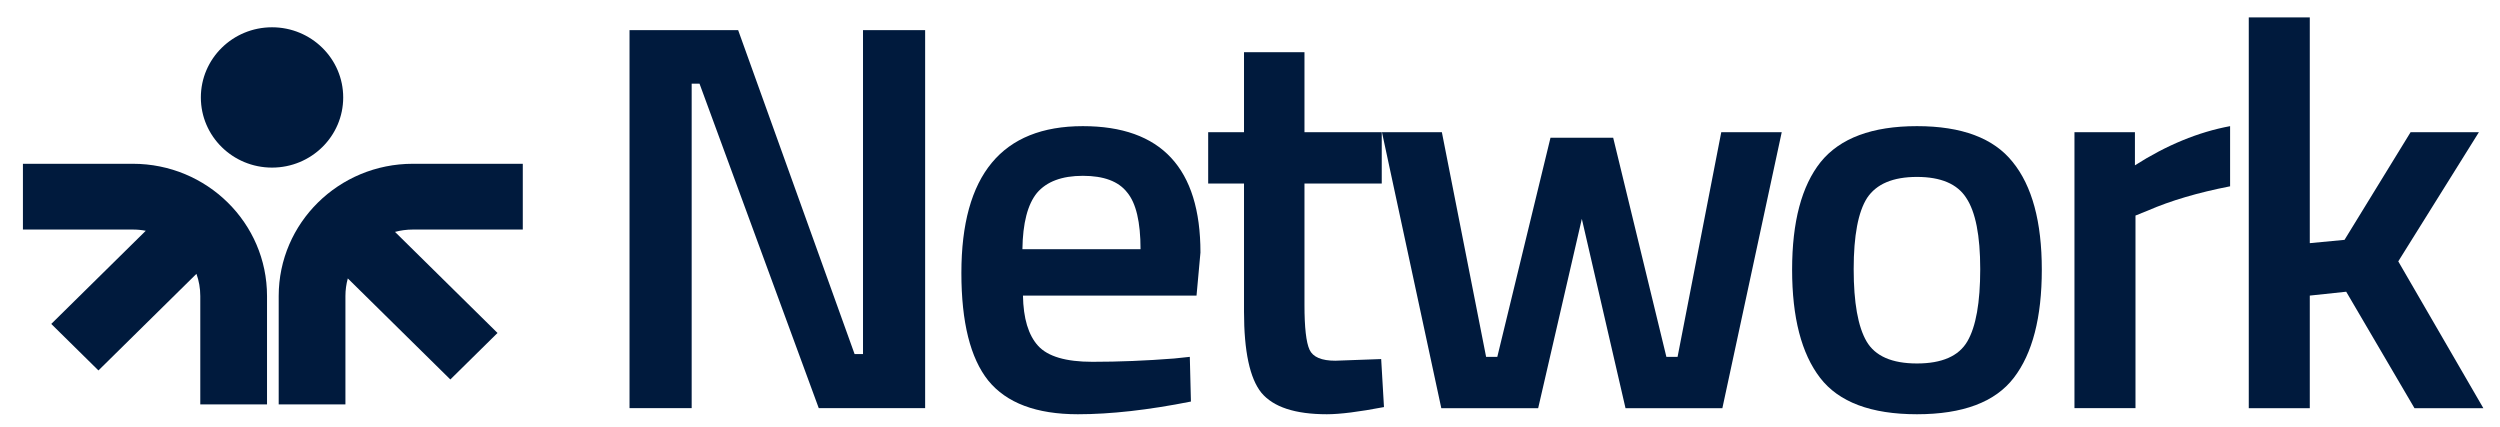 <svg width="199" height="34" viewBox="0 0 199 34" fill="none" xmlns="http://www.w3.org/2000/svg">
<path fill-rule="evenodd" clip-rule="evenodd" d="M21.654 2.172C18.524 2.172 15.988 4.672 15.988 7.757C15.988 10.841 18.524 13.341 21.654 13.341C24.782 13.341 27.319 10.841 27.319 7.757C27.319 4.672 24.782 2.172 21.654 2.172ZM10.576 13.037C16.474 13.037 21.255 17.749 21.255 23.562V32.19H15.943V23.562C15.943 22.943 15.835 22.349 15.637 21.797L7.836 29.487L4.08 25.785L11.604 18.369C11.271 18.305 10.928 18.272 10.576 18.272H1.825V13.037H10.576ZM32.862 13.037C26.965 13.037 22.184 17.749 22.184 23.562V32.19H27.496V23.562C27.496 23.078 27.562 22.608 27.686 22.162L35.847 30.206L39.602 26.504L31.442 18.459C31.894 18.337 32.371 18.272 32.862 18.272H41.614V13.037H32.862Z" fill="#001A3D"/>
<path d="M50.11 32.49V2.396H58.756L68.026 28.185H68.695V2.396H73.641V32.49H65.174L55.681 6.658H55.057V32.49H50.11Z" fill="#001A3D"/>
<path d="M93.461 28.537L94.709 28.405L94.798 31.963C91.411 32.637 88.41 32.974 85.796 32.974C82.498 32.974 80.121 32.08 78.665 30.294C77.239 28.507 76.526 25.652 76.526 21.727C76.526 13.936 79.749 10.041 86.197 10.041C92.436 10.041 95.556 13.395 95.556 20.102L95.244 23.528H81.428C81.458 25.344 81.859 26.677 82.632 27.526C83.404 28.376 84.845 28.8 86.955 28.8C89.064 28.8 91.233 28.712 93.461 28.537ZM90.787 19.838C90.787 17.671 90.431 16.162 89.718 15.313C89.034 14.434 87.861 13.995 86.197 13.995C84.533 13.995 83.315 14.449 82.542 15.357C81.8 16.265 81.413 17.759 81.384 19.838H90.787Z" fill="#001A3D"/>
<path d="M109.987 14.61H103.836V24.275C103.836 26.062 103.97 27.248 104.237 27.834C104.505 28.419 105.188 28.713 106.288 28.713L109.942 28.581L110.165 32.403C108.174 32.784 106.659 32.974 105.619 32.974C103.094 32.974 101.356 32.403 100.405 31.261C99.484 30.118 99.023 27.966 99.023 24.803V14.61H96.171V10.524H99.023V4.154H103.836V10.524H109.987V14.61Z" fill="#001A3D"/>
<path d="M110.004 10.525H114.773L118.294 28.406H119.185L123.419 10.965H128.41L132.644 28.406H133.535L137.012 10.525H141.825L137.1 32.492H129.391L125.914 17.423L122.438 32.492H114.728L110.004 10.525Z" fill="#001A3D"/>
<path d="M144.924 12.897C146.47 10.993 149.025 10.041 152.59 10.041C156.155 10.041 158.695 10.993 160.21 12.897C161.756 14.8 162.528 17.656 162.528 21.463C162.528 25.271 161.785 28.141 160.299 30.074C158.814 32.007 156.245 32.974 152.59 32.974C148.936 32.974 146.365 32.007 144.88 30.074C143.394 28.141 142.652 25.271 142.652 21.463C142.652 17.656 143.409 14.8 144.924 12.897ZM148.578 27.175C149.262 28.346 150.6 28.932 152.59 28.932C154.581 28.932 155.918 28.346 156.601 27.175C157.285 26.003 157.626 24.085 157.626 21.42C157.626 18.754 157.254 16.865 156.512 15.752C155.798 14.639 154.491 14.083 152.59 14.083C150.688 14.083 149.367 14.639 148.623 15.752C147.911 16.865 147.553 18.754 147.553 21.42C147.553 24.085 147.895 26.003 148.578 27.175Z" fill="#001A3D"/>
<path d="M165.127 32.49V10.524H169.94V13.16C172.465 11.549 174.991 10.51 177.516 10.041V14.83C174.962 15.328 172.777 15.972 170.965 16.763L169.985 17.158V32.49H165.127Z" fill="#001A3D"/>
<path d="M183.859 32.491H179.002V1.387H183.859V19.355L186.624 19.092L191.882 10.525H197.319L190.902 20.805L197.675 32.491H192.193L186.758 23.221L183.859 23.529V32.491Z" fill="#001A3D"/>
</svg>
